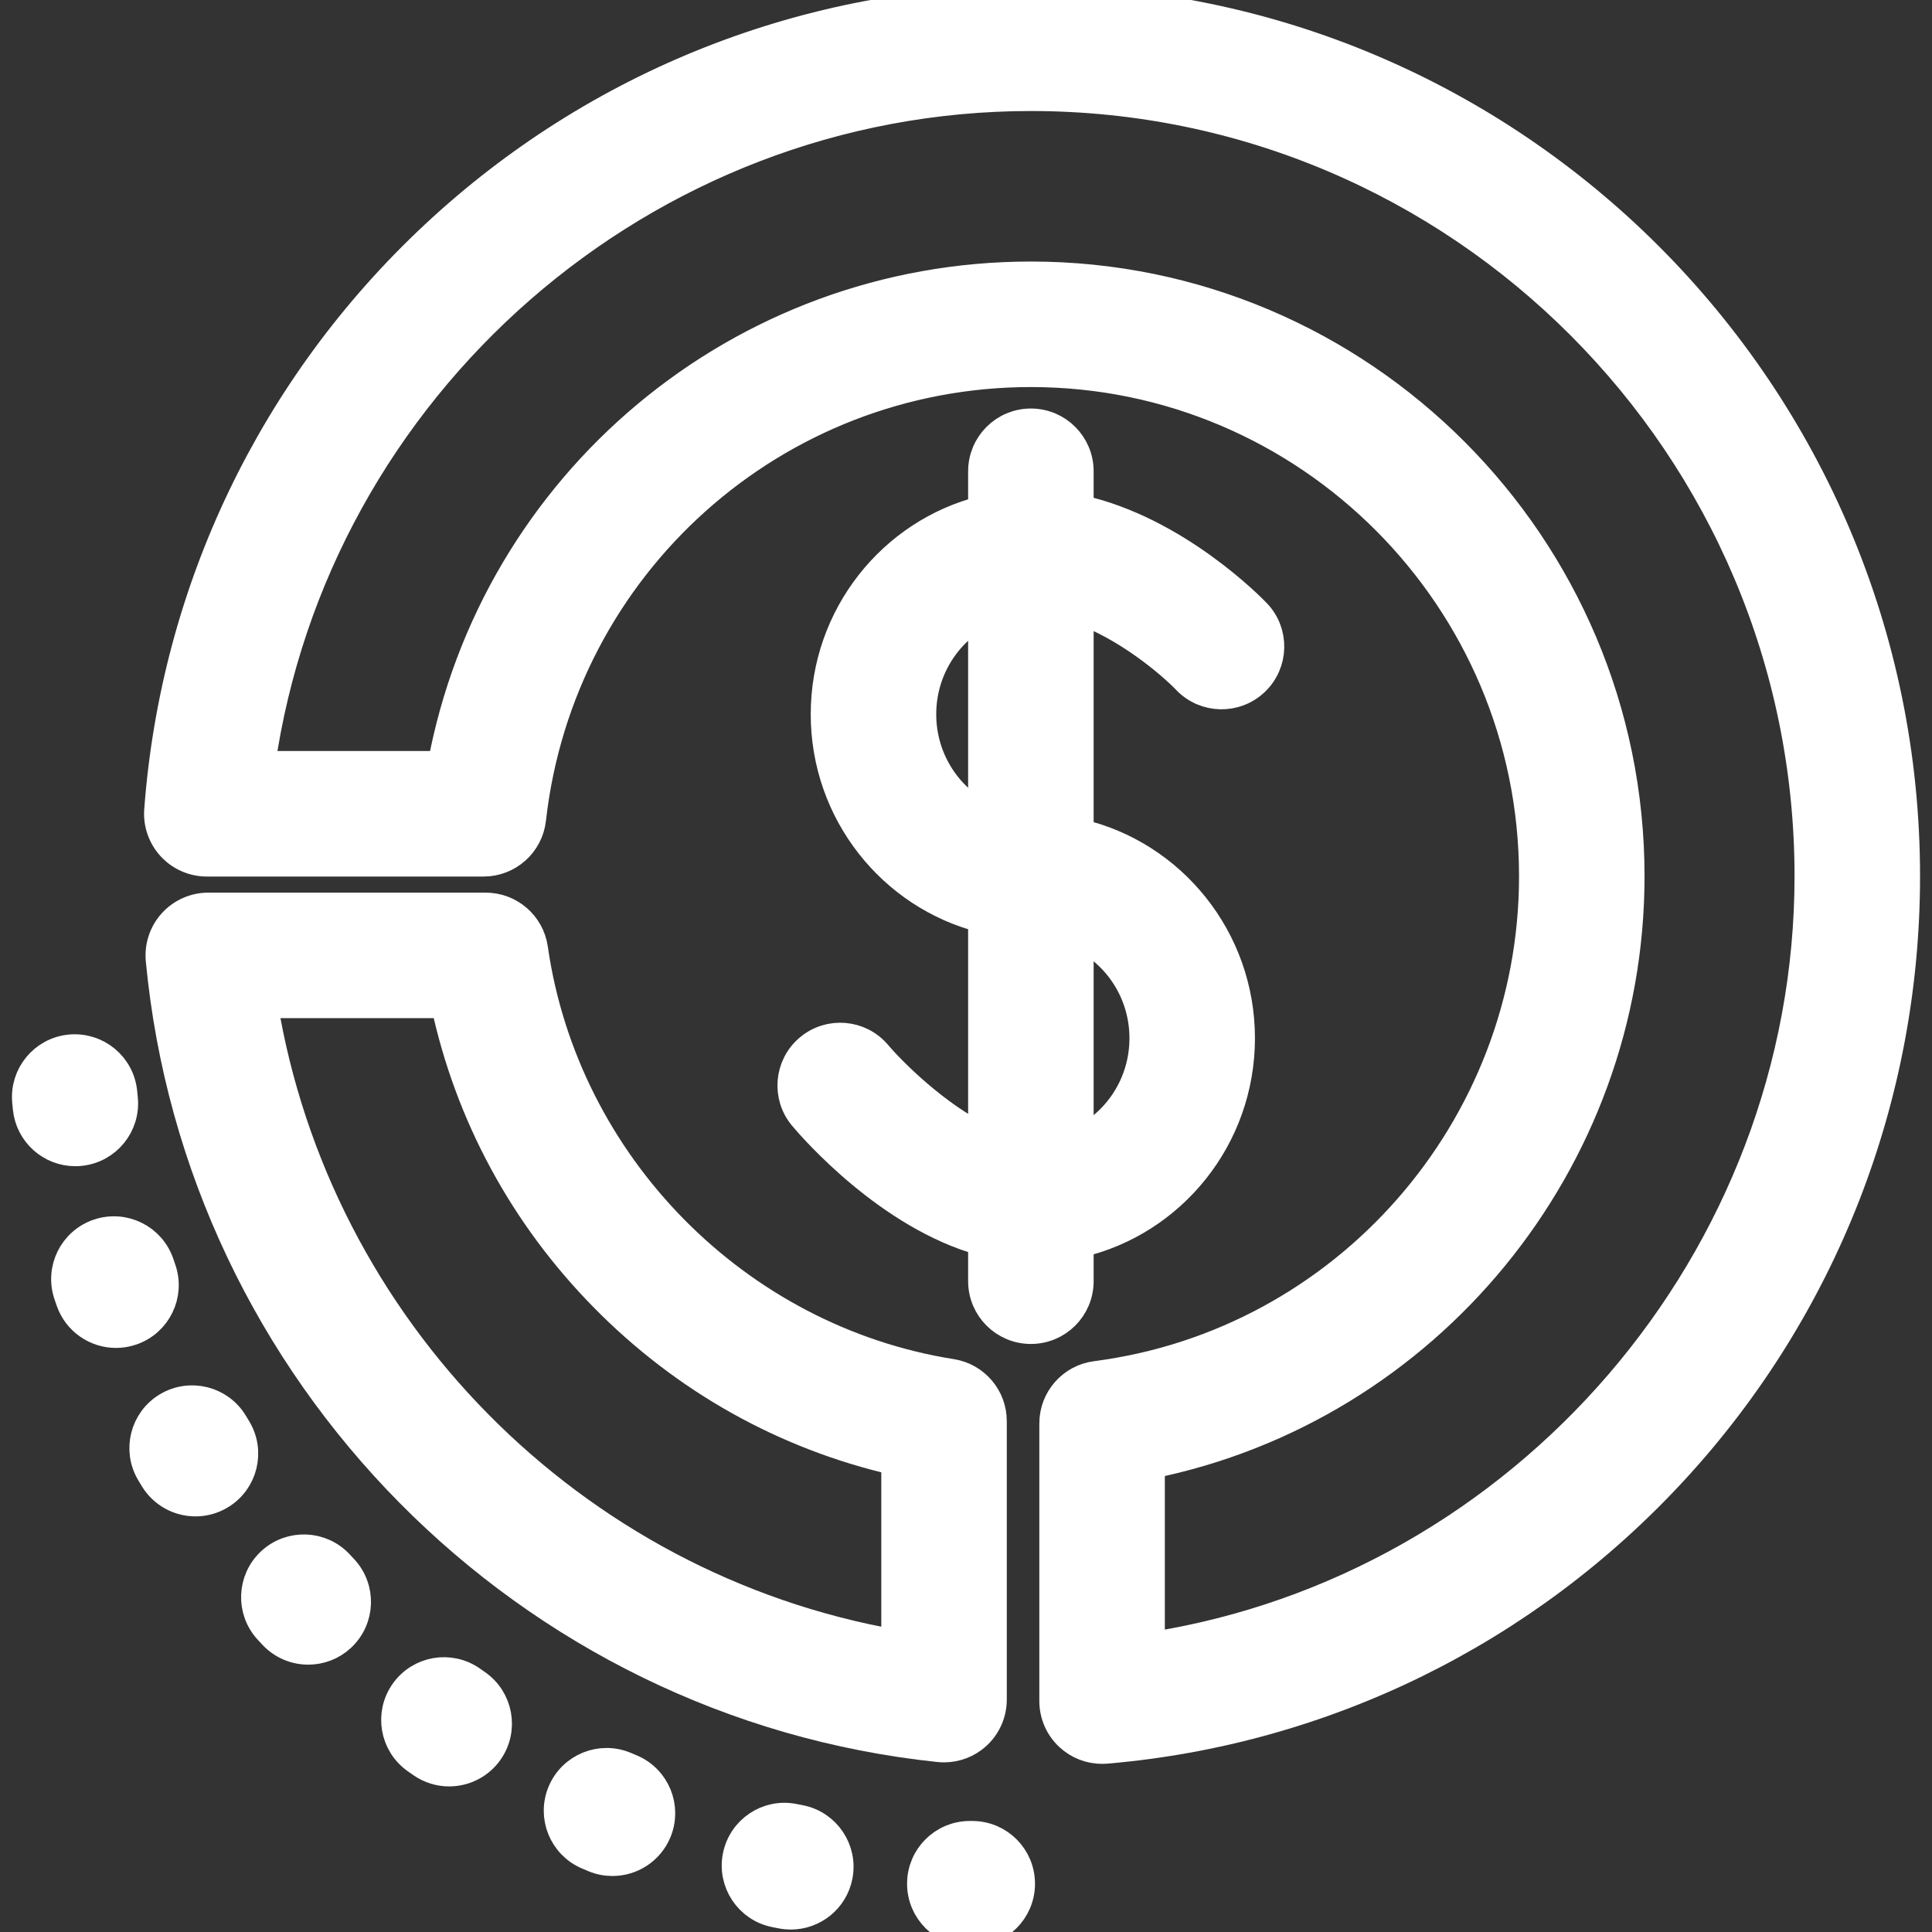 <?xml version="1.0" encoding="UTF-8"?> <svg xmlns="http://www.w3.org/2000/svg" xmlns:xlink="http://www.w3.org/1999/xlink" fill="#ffffff" height="800px" width="800px" version="1.1" id="Capa_1" viewBox="0 0 300.219 300.219" xml:space="preserve" stroke="#ffffff" stroke-width="4.503"><rect x="0" y="0" width="300.219" height="300.219" fill="#333333" stroke="none"/> <g id="SVGRepo_bgCarrier" stroke-width="0"></g> <g id="SVGRepo_tracerCarrier" stroke-linecap="round" stroke-linejoin="round"></g> <g id="SVGRepo_iconCarrier"> <g> <path d="M167.692,199.092v-5.919c14.336-3.32,25.067-16.33,25.067-31.84c0-15.51-10.731-28.519-25.067-31.84V94.691 c7.42,2.628,14.194,8.361,16.705,10.965c2.86,2.987,7.602,3.096,10.596,0.239c2.997-2.86,3.107-7.607,0.248-10.604 c-0.572-0.601-12.463-12.884-27.549-16.164v-5.895c0-4.143-3.357-7.5-7.5-7.5c-4.143,0-7.5,3.357-7.5,7.5v6.062 c-14.031,3.544-24.46,16.408-24.46,31.697c0,15.29,10.429,28.155,24.46,31.7v34.22c-7.129-3.438-13.964-10.194-16.389-13.059 c-2.665-3.172-7.397-3.582-10.566-0.918c-3.172,2.664-3.583,7.395-0.918,10.566c1.501,1.787,13.318,15.394,27.873,19.393v6.198 c0,4.143,3.357,7.5,7.5,7.5C164.334,206.592,167.692,203.234,167.692,199.092z M177.759,161.333c0,7.112-4.136,13.241-10.067,16.04 v-32.08C173.623,148.092,177.759,154.221,177.759,161.333z M143.232,110.992c0-6.866,3.855-12.816,9.46-15.739v31.481 C147.087,123.811,143.232,117.86,143.232,110.992z"></path> <path d="M145.915,271.567c0.262,0.027,0.521,0.041,0.781,0.041c1.845,0,3.636-0.681,5.02-1.928c1.579-1.422,2.48-3.447,2.48-5.572 v-43.277c0-3.689-2.683-6.83-6.327-7.407c-33.438-5.297-60.156-32.448-64.974-66.029c-0.529-3.692-3.693-6.434-7.424-6.434H32.367 c-2.112,0-4.126,0.891-5.548,2.453c-1.421,1.563-2.118,3.651-1.919,5.754C30.983,213.388,81.877,264.864,145.915,271.567z M69.199,155.96c3.709,17.262,12.175,32.947,24.715,45.678c12.547,12.737,28.097,21.432,45.283,25.376v28.477 c-50.326-8.841-89.997-49.002-98.301-99.53H69.199z"></path> <path d="M36.295,221.182c-2.124-3.556-6.729-4.715-10.284-2.593c-3.557,2.123-4.717,6.729-2.593,10.284 c0.184,0.309,0.369,0.616,0.557,0.923c1.415,2.313,3.88,3.588,6.405,3.588c1.334,0,2.686-0.355,3.906-1.103 c3.534-2.162,4.646-6.778,2.485-10.312L36.295,221.182z"></path> <path d="M12.479,178.927c4.12-0.425,7.115-4.11,6.69-8.23l-0.092-0.928c-0.388-4.124-4.039-7.146-8.17-6.764 c-4.124,0.388-7.152,4.046-6.764,8.17l0.105,1.063c0.398,3.858,3.654,6.73,7.451,6.73 C11.956,178.968,12.217,178.954,12.479,178.927z"></path> <path d="M25.111,197.247l-0.303-0.888c-1.324-3.923-5.58-6.032-9.505-4.708s-6.032,5.58-4.708,9.505l0.344,1.005 c1.075,3.101,3.979,5.045,7.086,5.045c0.814,0,1.644-0.134,2.457-0.416C24.396,205.434,26.468,201.16,25.111,197.247z"></path> <path d="M151.139,285.219l-0.435-0.001c-4.143,0-7.5,3.357-7.5,7.5s3.357,7.5,7.5,7.5l0.317,0.001c0.02,0,0.04,0,0.06,0 c4.115,0,7.467-3.319,7.499-7.441C158.613,288.635,155.281,285.251,151.139,285.219z"></path> <path d="M124.309,282.725l-0.952-0.186c-4.064-0.811-8.009,1.84-8.812,5.903c-0.804,4.063,1.84,8.009,5.903,8.811l1.011,0.197 c0.481,0.094,0.96,0.138,1.433,0.138c3.521,0,6.662-2.491,7.355-6.076C131.034,287.445,128.375,283.511,124.309,282.725z"></path> <path d="M98.07,274.847l-0.876-0.371c-3.809-1.622-8.216,0.146-9.842,3.955c-1.626,3.81,0.145,8.216,3.955,9.842l0.966,0.408 c0.947,0.397,1.929,0.585,2.896,0.585c2.932,0,5.716-1.73,6.92-4.603C103.691,280.842,101.891,276.447,98.07,274.847z"></path> <path d="M52.714,243.091c-2.817-3.036-7.563-3.213-10.599-0.396c-3.036,2.817-3.214,7.563-0.396,10.599l0.702,0.754 c1.477,1.578,3.475,2.376,5.479,2.376c1.836,0,3.676-0.67,5.122-2.023c3.025-2.83,3.183-7.576,0.353-10.601L52.714,243.091z"></path> <path d="M74.074,261.678l-0.765-0.535c-3.385-2.39-8.064-1.583-10.453,1.801c-2.389,3.384-1.583,8.064,1.801,10.453l0.874,0.611 c1.303,0.902,2.791,1.336,4.265,1.336c2.377,0,4.716-1.128,6.172-3.23C78.325,268.709,77.478,264.037,74.074,261.678z"></path> <path d="M160.192,0c-34.519,0-67.426,12.981-92.66,36.553c-25.1,23.446-40.325,55.176-42.873,89.346 c-0.155,2.08,0.563,4.131,1.983,5.66c1.419,1.528,3.411,2.398,5.497,2.398h43.007c3.817,0,7.026-2.868,7.453-6.661 c4.451-39.566,37.81-69.402,77.594-69.402c43.068,0,78.106,35.111,78.106,78.269c0,39.218-29.235,72.574-68.004,77.588 c-3.739,0.484-6.538,3.668-6.538,7.439v43.151c0,2.101,0.881,4.104,2.428,5.524c1.39,1.275,3.201,1.976,5.072,1.976 c0.212,0,0.426-0.009,0.64-0.027c33.794-2.892,65.119-18.286,88.205-43.345c23.221-25.206,36.009-57.987,36.009-92.306 C296.11,61.082,235.137,0,160.192,0z M178.756,255.886v-28.344c42.933-8.706,74.542-46.877,74.542-91.381 c0-51.429-41.768-93.269-93.106-93.269c-45.167,0-83.386,32.255-91.51,76.063H40.491C48.89,60.042,99.978,15,160.192,15 c66.675,0,120.918,54.353,120.918,121.161C281.11,195.782,236.772,246.853,178.756,255.886z"></path> </g> </g> </svg> 